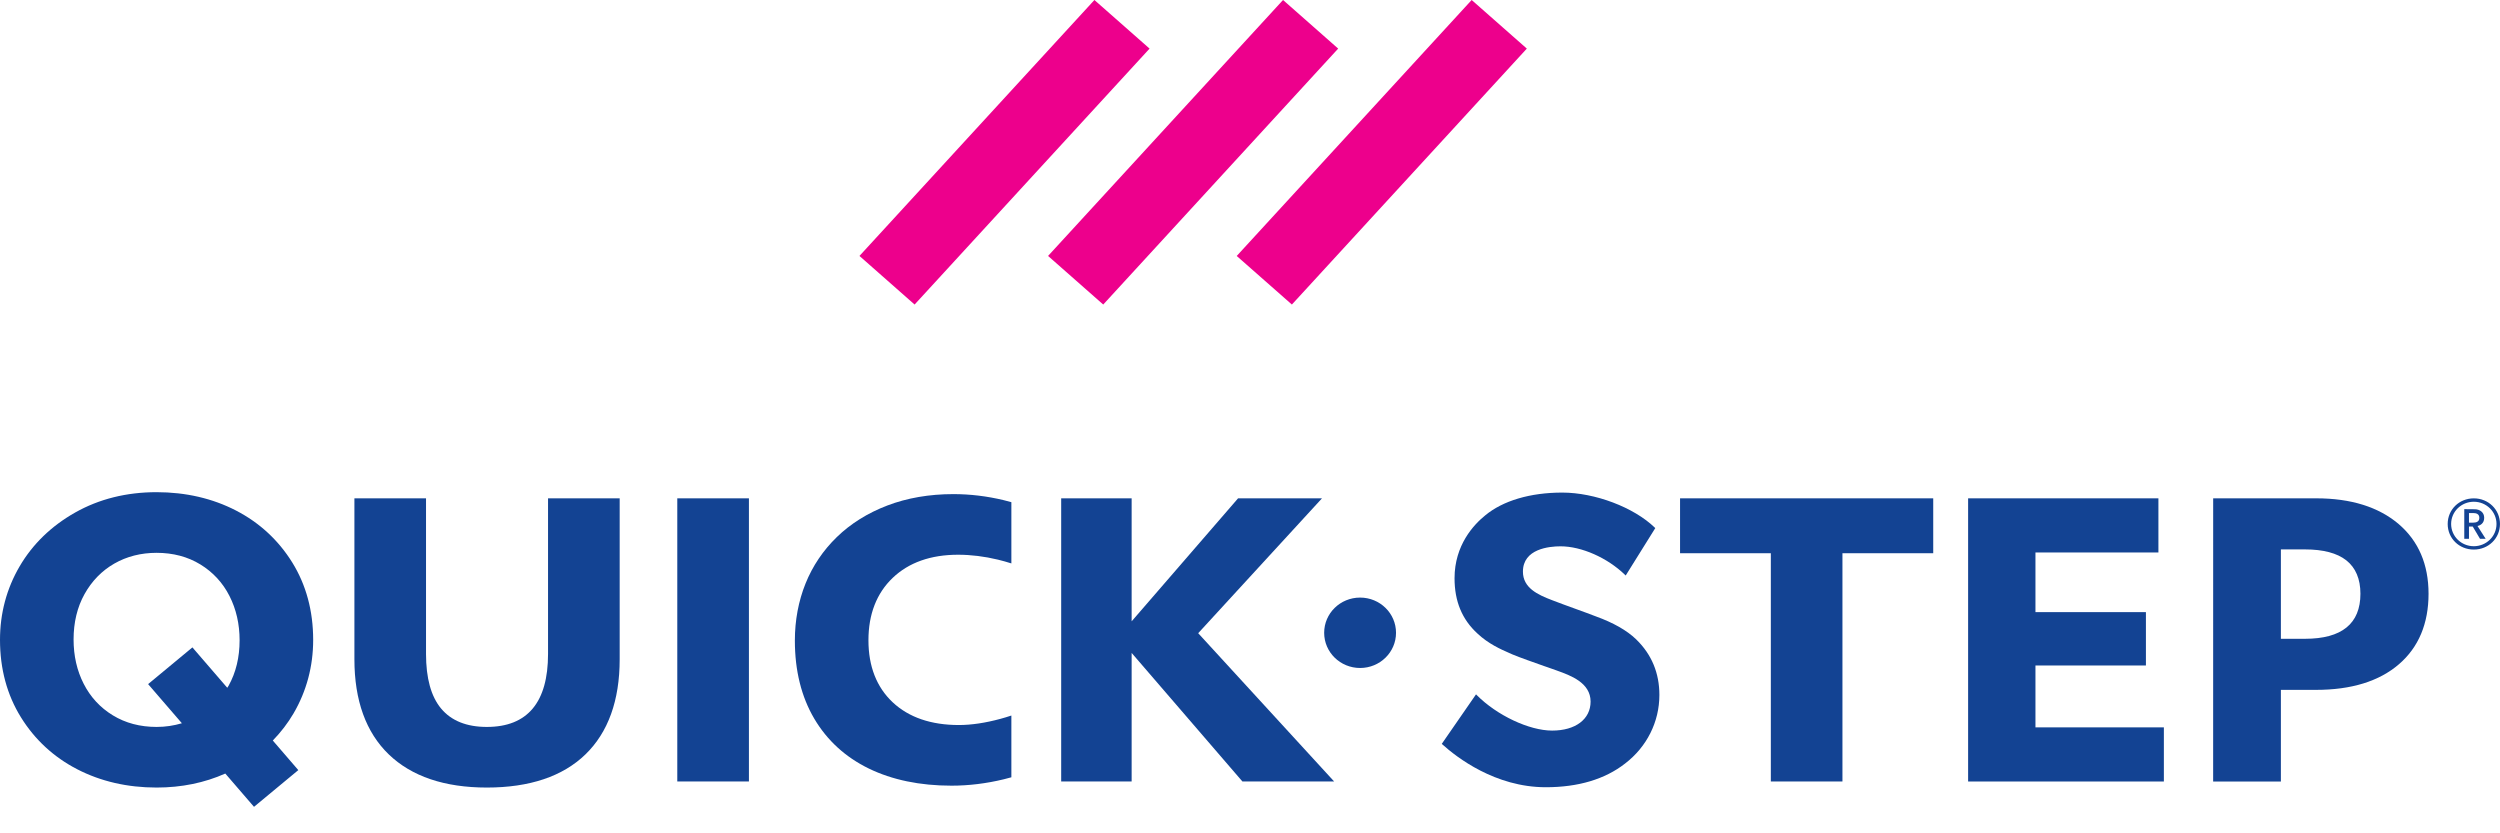 <?xml version="1.0" encoding="UTF-8"?> <svg xmlns="http://www.w3.org/2000/svg" width="93" height="31" viewBox="0 0 93 31" fill="none"> <path d="M48.058 11.329L56.798 1.808L54.746 0L46.006 9.522L48.058 11.329Z" fill="#ED008C"></path> <path d="M41.04 11.329L49.78 1.808L47.729 5.8368e-05L38.988 9.521L41.04 11.329Z" fill="#ED008C"></path> <path d="M42.764 1.808L40.712 8.19438e-05L31.972 9.521L34.023 11.329L42.764 1.808Z" fill="#ED008C"></path> <path d="M11.65 23.803C11.65 22.726 11.388 21.756 10.872 20.924C10.355 20.092 9.651 19.442 8.778 18.991C7.903 18.539 6.909 18.31 5.825 18.309C4.704 18.309 3.685 18.564 2.796 19.066C1.908 19.568 1.212 20.243 0.729 21.07C0.245 21.898 0 22.817 0 23.803C0 24.881 0.262 25.85 0.778 26.682C1.294 27.515 1.998 28.165 2.872 28.616C3.747 29.068 4.74 29.297 5.825 29.297C6.753 29.297 7.609 29.12 8.381 28.776L9.449 30.014L11.097 28.648L10.148 27.547C10.446 27.242 10.705 26.905 10.921 26.537C11.404 25.708 11.65 24.788 11.65 23.803ZM7.158 24.083L5.51 25.449L6.766 26.905C6.47 26.993 6.157 27.042 5.825 27.042C5.213 27.042 4.665 26.897 4.197 26.61C3.729 26.325 3.364 25.93 3.113 25.437C2.863 24.948 2.737 24.394 2.737 23.789C2.737 23.154 2.873 22.587 3.144 22.101C3.415 21.615 3.787 21.232 4.251 20.966C4.714 20.7 5.244 20.565 5.825 20.565C6.437 20.565 6.984 20.71 7.452 20.996C7.921 21.283 8.286 21.677 8.536 22.169C8.786 22.659 8.913 23.214 8.913 23.818C8.913 24.452 8.776 25.02 8.506 25.505C8.49 25.533 8.471 25.557 8.454 25.585L7.158 24.083Z" fill="#134393"></path> <path d="M20.387 24.329C20.387 26.129 19.621 27.042 18.11 27.042C17.357 27.042 16.784 26.811 16.407 26.355C16.035 25.908 15.848 25.226 15.848 24.329V18.537L13.184 18.537V24.527C13.184 26.056 13.614 27.246 14.463 28.064C15.312 28.882 16.539 29.297 18.11 29.297C19.7 29.297 20.934 28.882 21.778 28.064C22.623 27.246 23.052 26.056 23.052 24.527V18.537H20.387V24.329Z" fill="#134393"></path> <path d="M27.86 18.537H25.195V29.07L27.86 29.071V18.537Z" fill="#134393"></path> <path d="M37.623 28.915V26.618C37.49 26.662 37.356 26.703 37.22 26.74C36.655 26.894 36.133 26.971 35.67 26.971C34.635 26.971 33.806 26.686 33.209 26.126C32.61 25.564 32.306 24.788 32.306 23.818C32.306 22.849 32.61 22.068 33.209 21.496C33.806 20.926 34.624 20.636 35.641 20.636C36.123 20.636 36.621 20.698 37.121 20.818C37.291 20.859 37.458 20.907 37.623 20.959V18.681C37.529 18.654 37.433 18.629 37.334 18.605C36.718 18.457 36.09 18.381 35.468 18.381C34.57 18.381 33.743 18.524 33.008 18.805C32.274 19.086 31.643 19.481 31.132 19.977C30.621 20.473 30.228 21.055 29.966 21.707C29.703 22.361 29.569 23.075 29.569 23.832C29.569 24.949 29.813 25.926 30.291 26.735C30.768 27.543 31.45 28.165 32.315 28.587C33.186 29.012 34.222 29.227 35.395 29.227C36.037 29.227 36.692 29.147 37.342 28.989C37.438 28.966 37.531 28.941 37.623 28.915Z" fill="#134393"></path> <path d="M49.179 18.537H46.057L42.097 23.113V18.537H39.476V29.07H42.097V24.289L46.217 29.07H49.629L44.573 23.555L49.179 18.537Z" fill="#134393"></path> <path d="M62.498 20.58H65.875V29.071H68.539V20.58H71.916V18.538H62.498V20.58Z" fill="#134393"></path> <path d="M75.719 24.756H79.828V22.771H75.719V20.552H80.293V18.538H73.214V29.072H80.496V27.058H75.719V24.756Z" fill="#134393"></path> <path d="M89.228 19.493C88.483 18.86 87.454 18.538 86.169 18.538H82.33L82.329 29.072H84.849V25.663H86.154C87.468 25.664 88.507 25.343 89.241 24.709C89.972 24.08 90.342 23.197 90.342 22.087C90.342 20.995 89.967 20.123 89.228 19.493ZM85.748 23.763H84.849V20.438H85.748C86.423 20.438 86.938 20.574 87.281 20.843C87.63 21.119 87.808 21.537 87.808 22.087C87.808 23.2 87.115 23.763 85.748 23.763Z" fill="#134393"></path> <path d="M60.86 23.779C60.518 23.45 60.014 23.164 59.367 22.93C59.189 22.86 58.904 22.756 58.603 22.647L58.576 22.637C58.294 22.535 57.975 22.419 57.742 22.328C57.191 22.119 56.653 21.865 56.653 21.264C56.653 20.415 57.632 20.323 58.053 20.323C58.831 20.323 59.794 20.748 60.447 21.381L60.476 21.409L61.577 19.644L61.558 19.627C60.779 18.872 59.332 18.325 58.116 18.324C56.927 18.324 55.908 18.625 55.248 19.174C54.823 19.517 54.109 20.277 54.109 21.51C54.109 22.37 54.388 23.042 54.961 23.567C55.368 23.952 55.842 24.159 56.125 24.283L56.259 24.343C56.531 24.458 57.089 24.653 57.459 24.784L57.559 24.818C57.685 24.863 57.804 24.904 57.907 24.941L57.925 24.948C58.421 25.126 59.17 25.395 59.17 26.099C59.17 26.755 58.608 27.178 57.739 27.178C56.887 27.178 55.682 26.61 54.936 25.858L54.908 25.83L53.634 27.672L53.654 27.69C54.184 28.169 55.62 29.285 57.503 29.285C58.709 29.285 59.702 28.989 60.451 28.405C61.263 27.784 61.729 26.853 61.729 25.853C61.729 25.041 61.443 24.349 60.876 23.795L60.86 23.779Z" fill="#134393"></path> <path d="M51.932 23.54C51.932 22.816 51.334 22.23 50.596 22.23C49.857 22.23 49.259 22.816 49.259 23.54C49.259 24.263 49.857 24.849 50.596 24.849C51.334 24.849 51.932 24.263 51.932 23.54Z" fill="#134393"></path> <path d="M92.412 19.262C92.412 19.055 92.245 18.944 92.059 18.944L91.671 18.94V20.043H91.846V19.586H91.985L92.256 20.043H92.466L92.163 19.567C92.267 19.546 92.412 19.468 92.412 19.262ZM91.996 19.443H91.846V19.085H91.996C92.116 19.085 92.231 19.117 92.231 19.264C92.231 19.409 92.116 19.443 91.996 19.443Z" fill="#134393"></path> <path d="M92.026 18.539C91.48 18.539 91.054 18.957 91.054 19.492C91.054 20.027 91.48 20.444 92.026 20.444C92.57 20.444 92.999 20.027 92.999 19.492C92.999 18.957 92.57 18.539 92.026 18.539ZM92.026 20.319C91.559 20.319 91.182 19.95 91.182 19.492C91.182 19.034 91.559 18.665 92.026 18.665C92.491 18.665 92.87 19.034 92.87 19.492C92.87 19.95 92.491 20.319 92.026 20.319Z" fill="#134393"></path> </svg> 